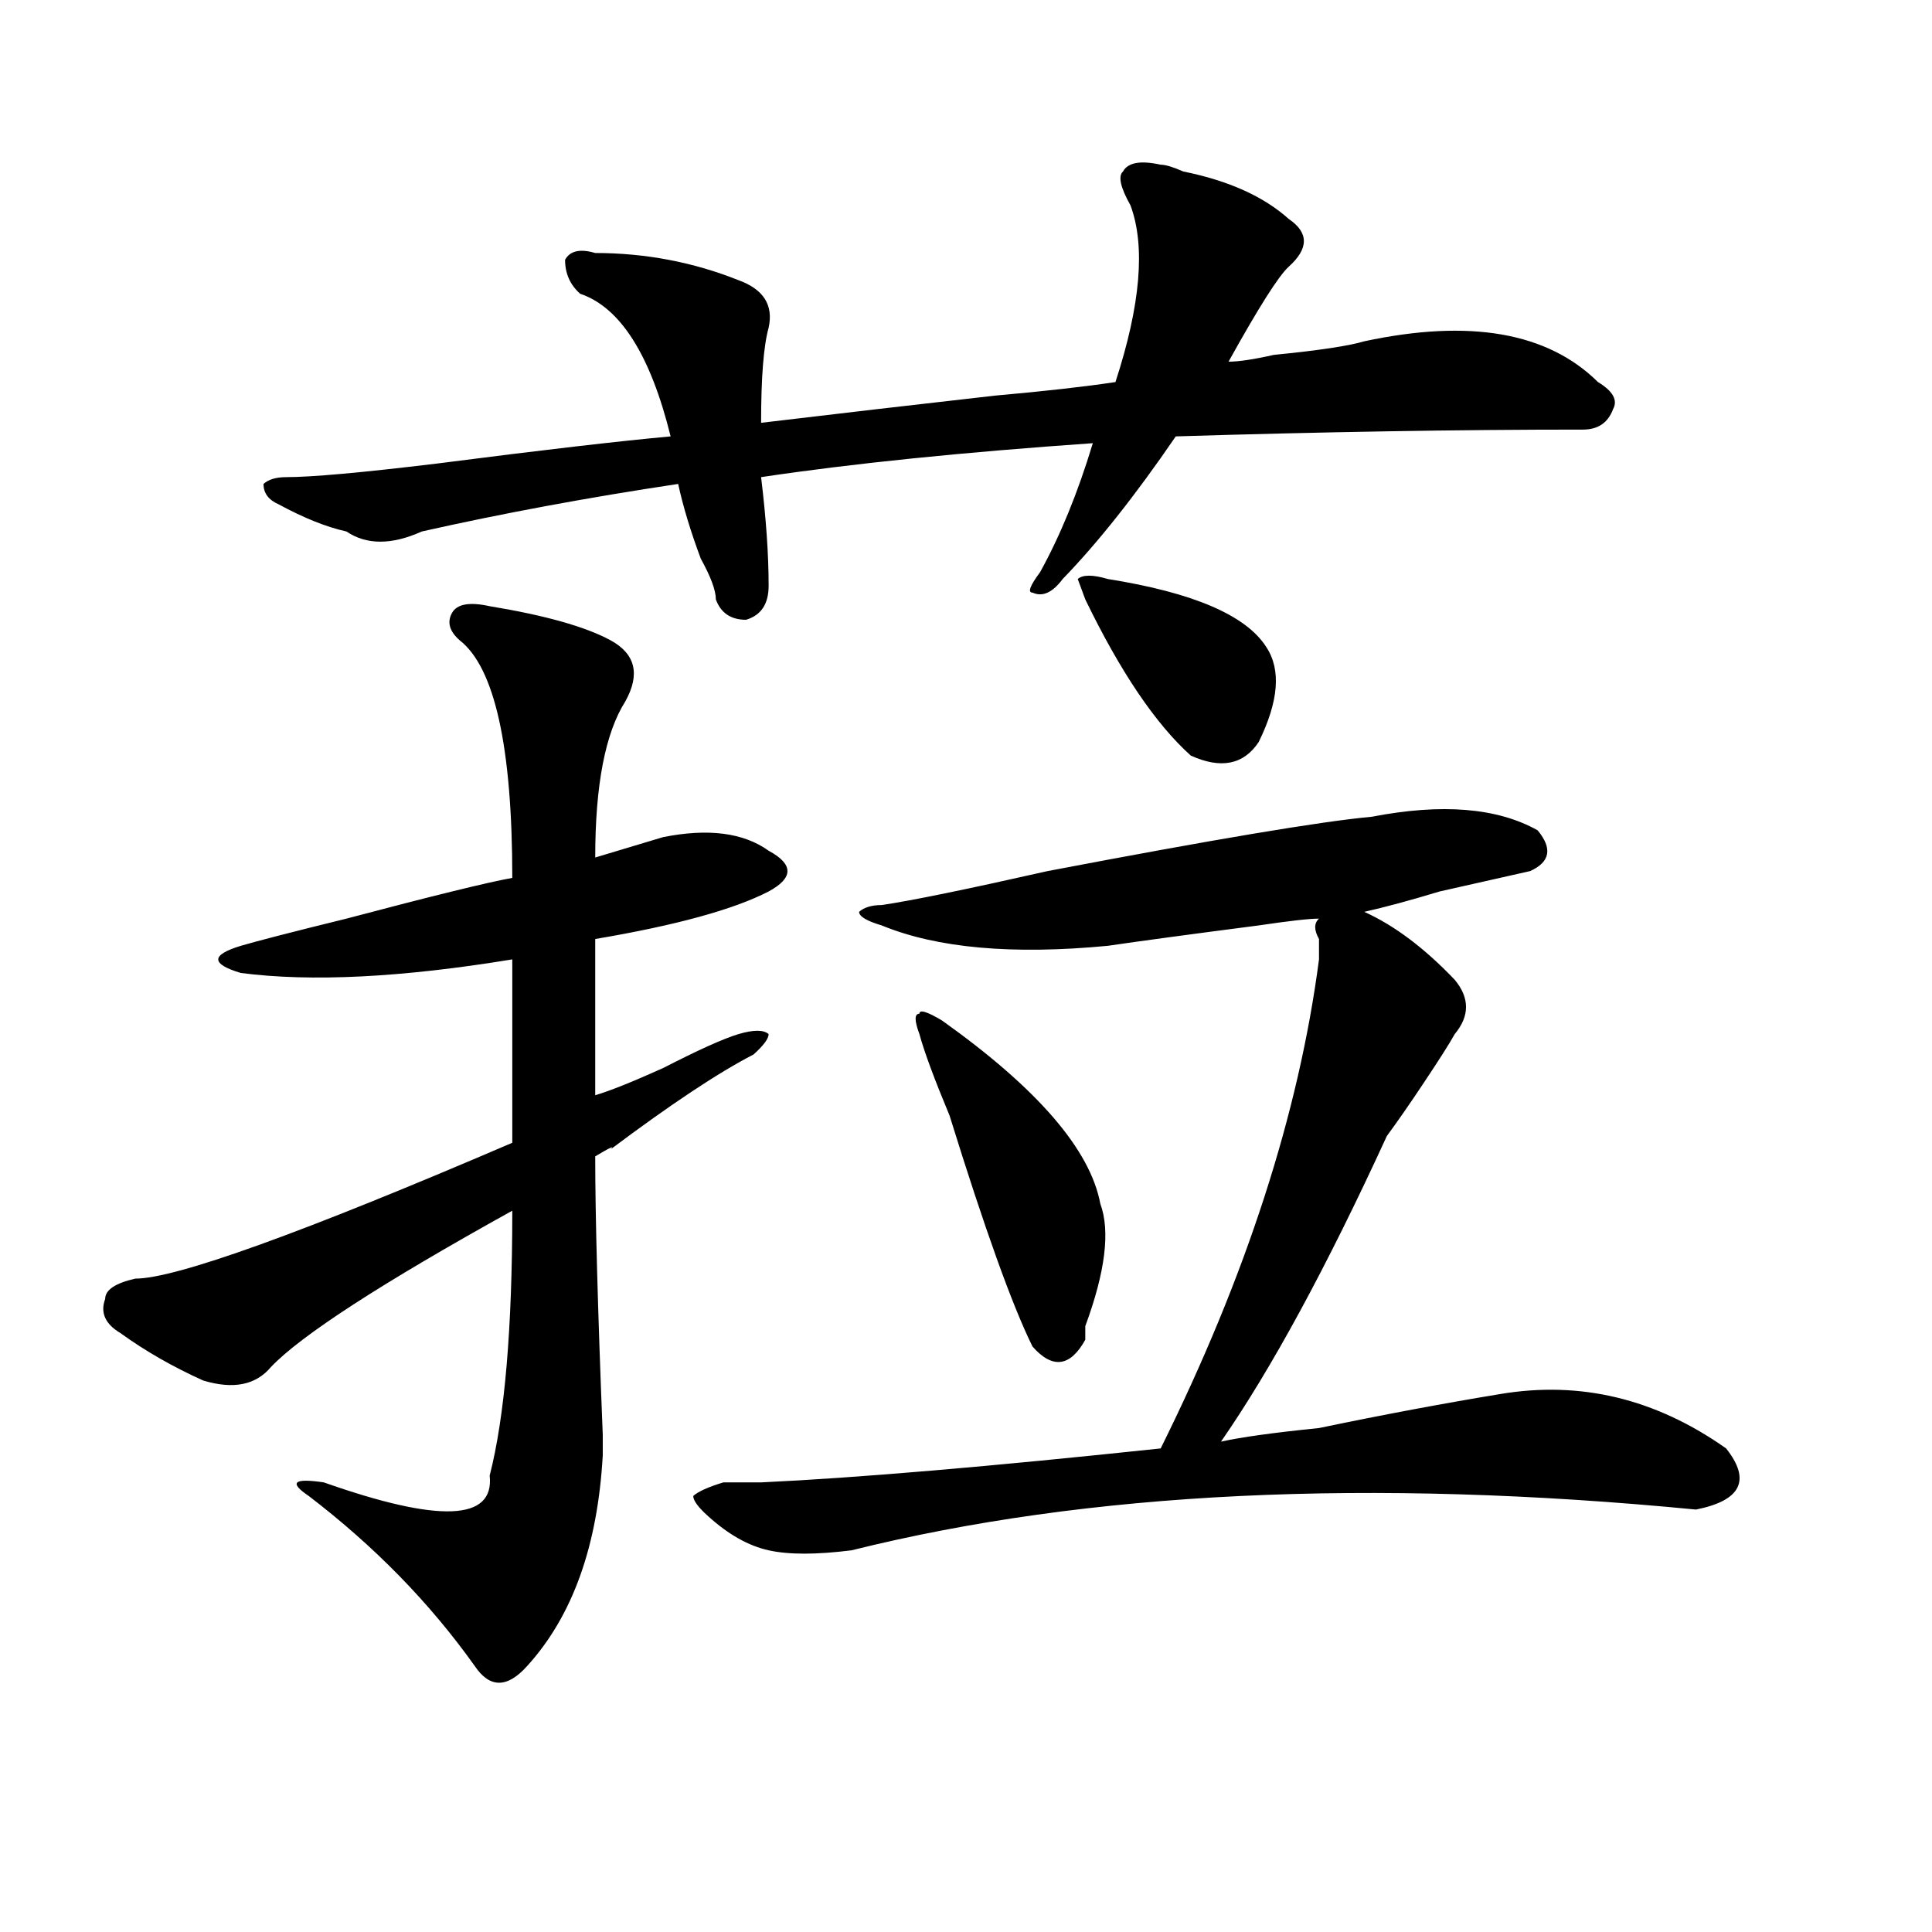 <?xml version="1.0" encoding="utf-8"?>
<!-- Generator: Adobe Illustrator 16.0.0, SVG Export Plug-In . SVG Version: 6.00 Build 0)  -->
<!DOCTYPE svg PUBLIC "-//W3C//DTD SVG 1.1//EN" "http://www.w3.org/Graphics/SVG/1.1/DTD/svg11.dtd">
<svg version="1.1" id="图层_1" xmlns="http://www.w3.org/2000/svg" xmlns:xlink="http://www.w3.org/1999/xlink" x="0px" y="0px"
	 width="1000px" height="1000px" viewBox="0 0 1000 1000" enable-background="new 0 0 1000 1000" xml:space="preserve">
<path d="M253.457,313.766c28.597,4.725,49.389,10.547,62.438,17.578c12.987,7.031,15.609,17.578,7.805,31.641
	c-10.427,16.425-15.609,43.396-15.609,80.859c15.609-4.669,27.316-8.185,35.121-10.547c23.414-4.669,41.584-2.307,54.633,7.031
	c12.987,7.031,12.987,14.063,0,21.094c-18.231,9.394-48.17,17.578-89.754,24.609v80.859c7.805-2.307,19.512-7.031,35.121-14.063
	c18.17-9.338,31.219-15.216,39.023-17.578c7.805-2.307,12.987-2.307,15.609,0c0,2.362-2.622,5.878-7.805,10.547
	c-18.231,9.394-42.926,25.818-74.145,49.219c2.561-2.307,0-1.153-7.805,3.516c0,30.487,1.28,78.553,3.902,144.141
	c0-11.7,0-8.185,0,10.547c-2.622,46.912-15.609,83.166-39.023,108.984c-10.427,11.7-19.512,11.7-27.316,0
	c-23.414-32.85-52.072-62.072-85.852-87.891c-10.427-7.031-7.805-9.338,7.805-7.031c59.815,21.094,88.412,19.94,85.852-3.516
	c7.805-30.432,11.707-76.135,11.707-137.109c-67.682,37.519-109.266,64.49-124.875,80.859c-7.805,9.394-19.512,11.756-35.121,7.031
	c-15.609-7.031-29.938-15.216-42.926-24.609c-7.805-4.669-10.427-10.547-7.805-17.578c0-4.669,5.183-8.185,15.609-10.547
	c20.792,0,85.852-23.4,195.117-70.313v-94.922c-57.255,9.394-104.083,11.756-140.484,7.031c-7.805-2.307-11.707-4.669-11.707-7.031
	c0-2.307,3.902-4.669,11.707-7.031c7.805-2.307,25.975-7.031,54.633-14.063c44.206-11.7,72.803-18.731,85.852-21.094
	c0-67.95-9.146-108.984-27.316-123.047c-5.244-4.669-6.524-9.338-3.902-14.063C236.506,312.612,243.03,311.459,253.457,313.766z
	 M600.766,85.25c2.561,0,6.463,1.209,11.707,3.516c23.414,4.725,41.584,12.909,54.633,24.609c10.365,7.031,10.365,15.271,0,24.609
	c-5.244,4.725-15.609,21.094-31.219,49.219c5.183,0,12.987-1.153,23.414-3.516c23.414-2.307,39.023-4.669,46.828-7.031
	c54.633-11.7,94.937-4.669,120.973,21.094c7.805,4.725,10.365,9.394,7.805,14.063c-2.622,7.031-7.805,10.547-15.609,10.547
	c-65.06,0-135.302,1.209-210.727,3.516c-20.854,30.487-40.365,55.097-58.535,73.828c-5.244,7.031-10.427,9.394-15.609,7.031
	c-2.622,0-1.342-3.516,3.902-10.547c10.365-18.731,19.512-40.979,27.316-66.797c-67.682,4.725-124.875,10.547-171.703,17.578
	c2.561,21.094,3.902,39.881,3.902,56.25c0,9.394-3.902,15.271-11.707,17.578c-7.805,0-13.049-3.516-15.609-10.547
	c0-4.669-2.622-11.7-7.805-21.094c-5.244-14.063-9.146-26.916-11.707-38.672c-46.828,7.031-91.096,15.271-132.68,24.609
	c-15.609,7.031-28.658,7.031-39.023,0c-10.427-2.307-22.134-7.031-35.121-14.063c-5.244-2.307-7.805-5.822-7.805-10.547
	c2.561-2.307,6.463-3.516,11.707-3.516c12.987,0,39.023-2.307,78.047-7.031c54.633-7.031,94.937-11.7,120.973-14.063
	c-10.427-42.188-26.036-66.797-46.828-73.828c-5.244-4.669-7.805-10.547-7.805-17.578c2.561-4.669,7.805-5.822,15.609-3.516
	c25.975,0,50.73,4.725,74.145,14.063c12.987,4.725,18.17,12.909,15.609,24.609c-2.622,9.394-3.902,25.818-3.902,49.219
	c39.023-4.669,79.327-9.338,120.973-14.063c25.975-2.307,46.828-4.669,62.438-7.031c12.987-39.825,15.609-70.313,7.805-91.406
	c-5.244-9.338-6.524-15.216-3.902-17.578C583.814,84.097,590.339,82.943,600.766,85.25z M710.031,422.75
	c36.401-7.031,64.998-4.669,85.852,7.031c7.805,9.394,6.463,16.425-3.902,21.094c-10.427,2.362-26.036,5.878-46.828,10.547
	c-15.609,4.725-28.658,8.24-39.023,10.547c15.609,7.031,31.219,18.787,46.828,35.156c7.805,9.394,7.805,18.787,0,28.125
	c-2.622,4.725-7.805,12.909-15.609,24.609c-7.805,11.756-14.329,21.094-19.512,28.125c-31.219,68.006-59.877,120.74-85.852,158.203
	c10.365-2.307,27.316-4.669,50.73-7.031c33.779-7.031,64.998-12.854,93.656-17.578c41.584-7.031,80.607,2.362,117.07,28.125
	c12.987,16.425,7.805,26.972-15.609,31.641c-169.143-16.369-314.81-9.338-437.063,21.094c-18.231,2.307-32.561,2.307-42.926,0
	c-10.427-2.307-20.854-8.185-31.219-17.578c-5.244-4.669-7.805-8.185-7.805-10.547c2.561-2.307,7.805-4.669,15.609-7.031
	c5.183,0,11.707,0,19.512,0c49.389-2.307,118.351-8.185,206.824-17.578c44.206-89.044,71.522-173.419,81.949-253.125
	c0-2.307,0-5.822,0-10.547c-2.622-4.669-2.622-8.185,0-10.547c-5.244,0-15.609,1.209-31.219,3.516
	c-36.463,4.725-62.438,8.24-78.047,10.547c-49.45,4.725-88.474,1.209-117.07-10.547c-7.805-2.307-11.707-4.669-11.707-7.031
	c2.561-2.307,6.463-3.516,11.707-3.516c15.609-2.307,44.206-8.185,85.852-17.578C628.082,434.506,683.995,425.112,710.031,422.75z
	 M487.598,528.219c49.389,35.156,76.705,66.797,81.949,94.922c5.183,14.063,2.561,35.156-7.805,63.281c0,2.362,0,4.725,0,7.031
	c-7.805,14.063-16.951,15.271-27.316,3.516c-10.427-21.094-24.756-60.919-42.926-119.531c-7.805-18.731-13.049-32.794-15.609-42.188
	c-2.622-7.031-2.622-10.547,0-10.547C475.891,522.396,479.793,523.55,487.598,528.219z M573.449,299.703
	c44.206,7.031,71.522,18.787,81.949,35.156c7.805,11.756,6.463,28.125-3.902,49.219c-7.805,11.756-19.512,14.063-35.121,7.031
	c-18.231-16.369-36.463-43.341-54.633-80.859l-3.902-10.547C560.4,297.396,565.645,297.396,573.449,299.703z"/>
</svg>
